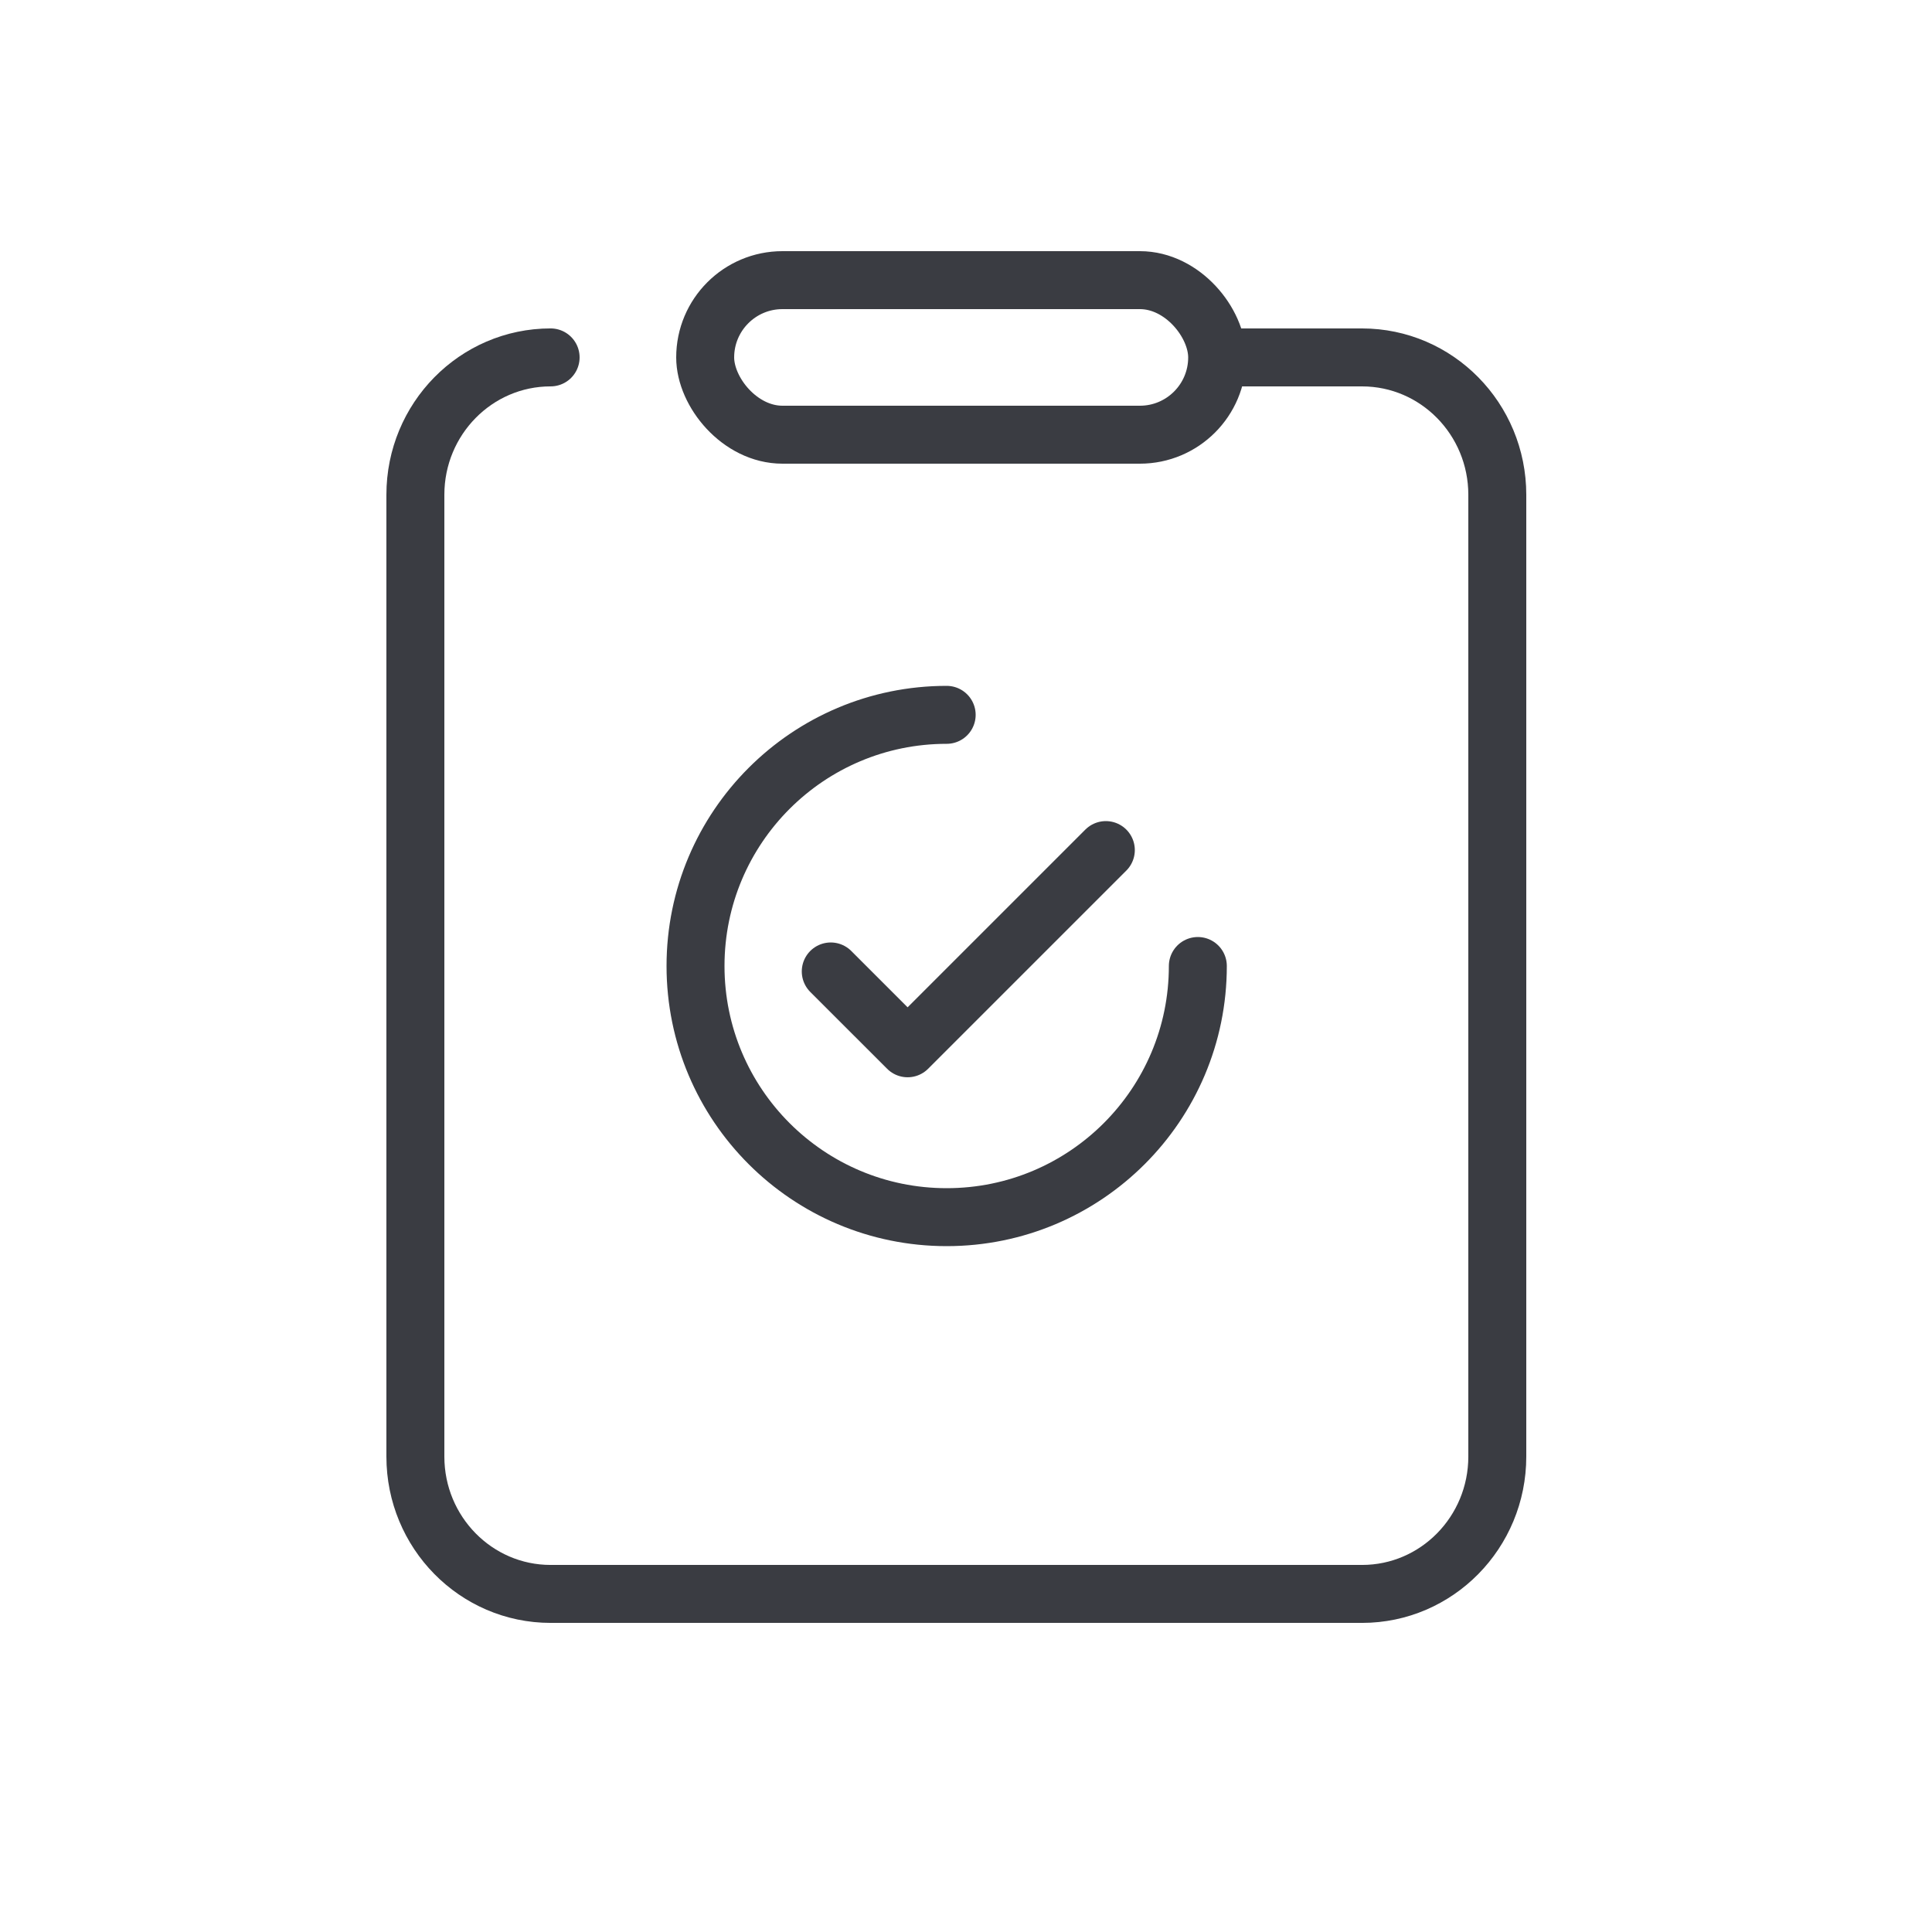 <svg width="100" height="100" xmlns="http://www.w3.org/2000/svg"><g fill="none" fill-rule="evenodd" stroke-linecap="round" stroke="#3A3C42" stroke-width="3"><path d="M63.5 18.5h7c3.866 0 7 3.184 7 7.111V75.39c0 3.927-3.134 7.111-7 7.111h-42c-3.866 0-7-3.184-7-7.111V25.61c0-3.927 3.134-7.111 7-7.111" stroke-linejoin="round"/><rect stroke-linejoin="round" x="36.5" y="14.5" width="26.5" height="8" rx="4"/><path d="M49 37c-7.18 0-13 5.82-13 13s5.82 13 13 13 13-5.82 13-13"/><path stroke-linejoin="round" d="M43 50.282l3.978 3.977L57.238 44"/></g></svg>